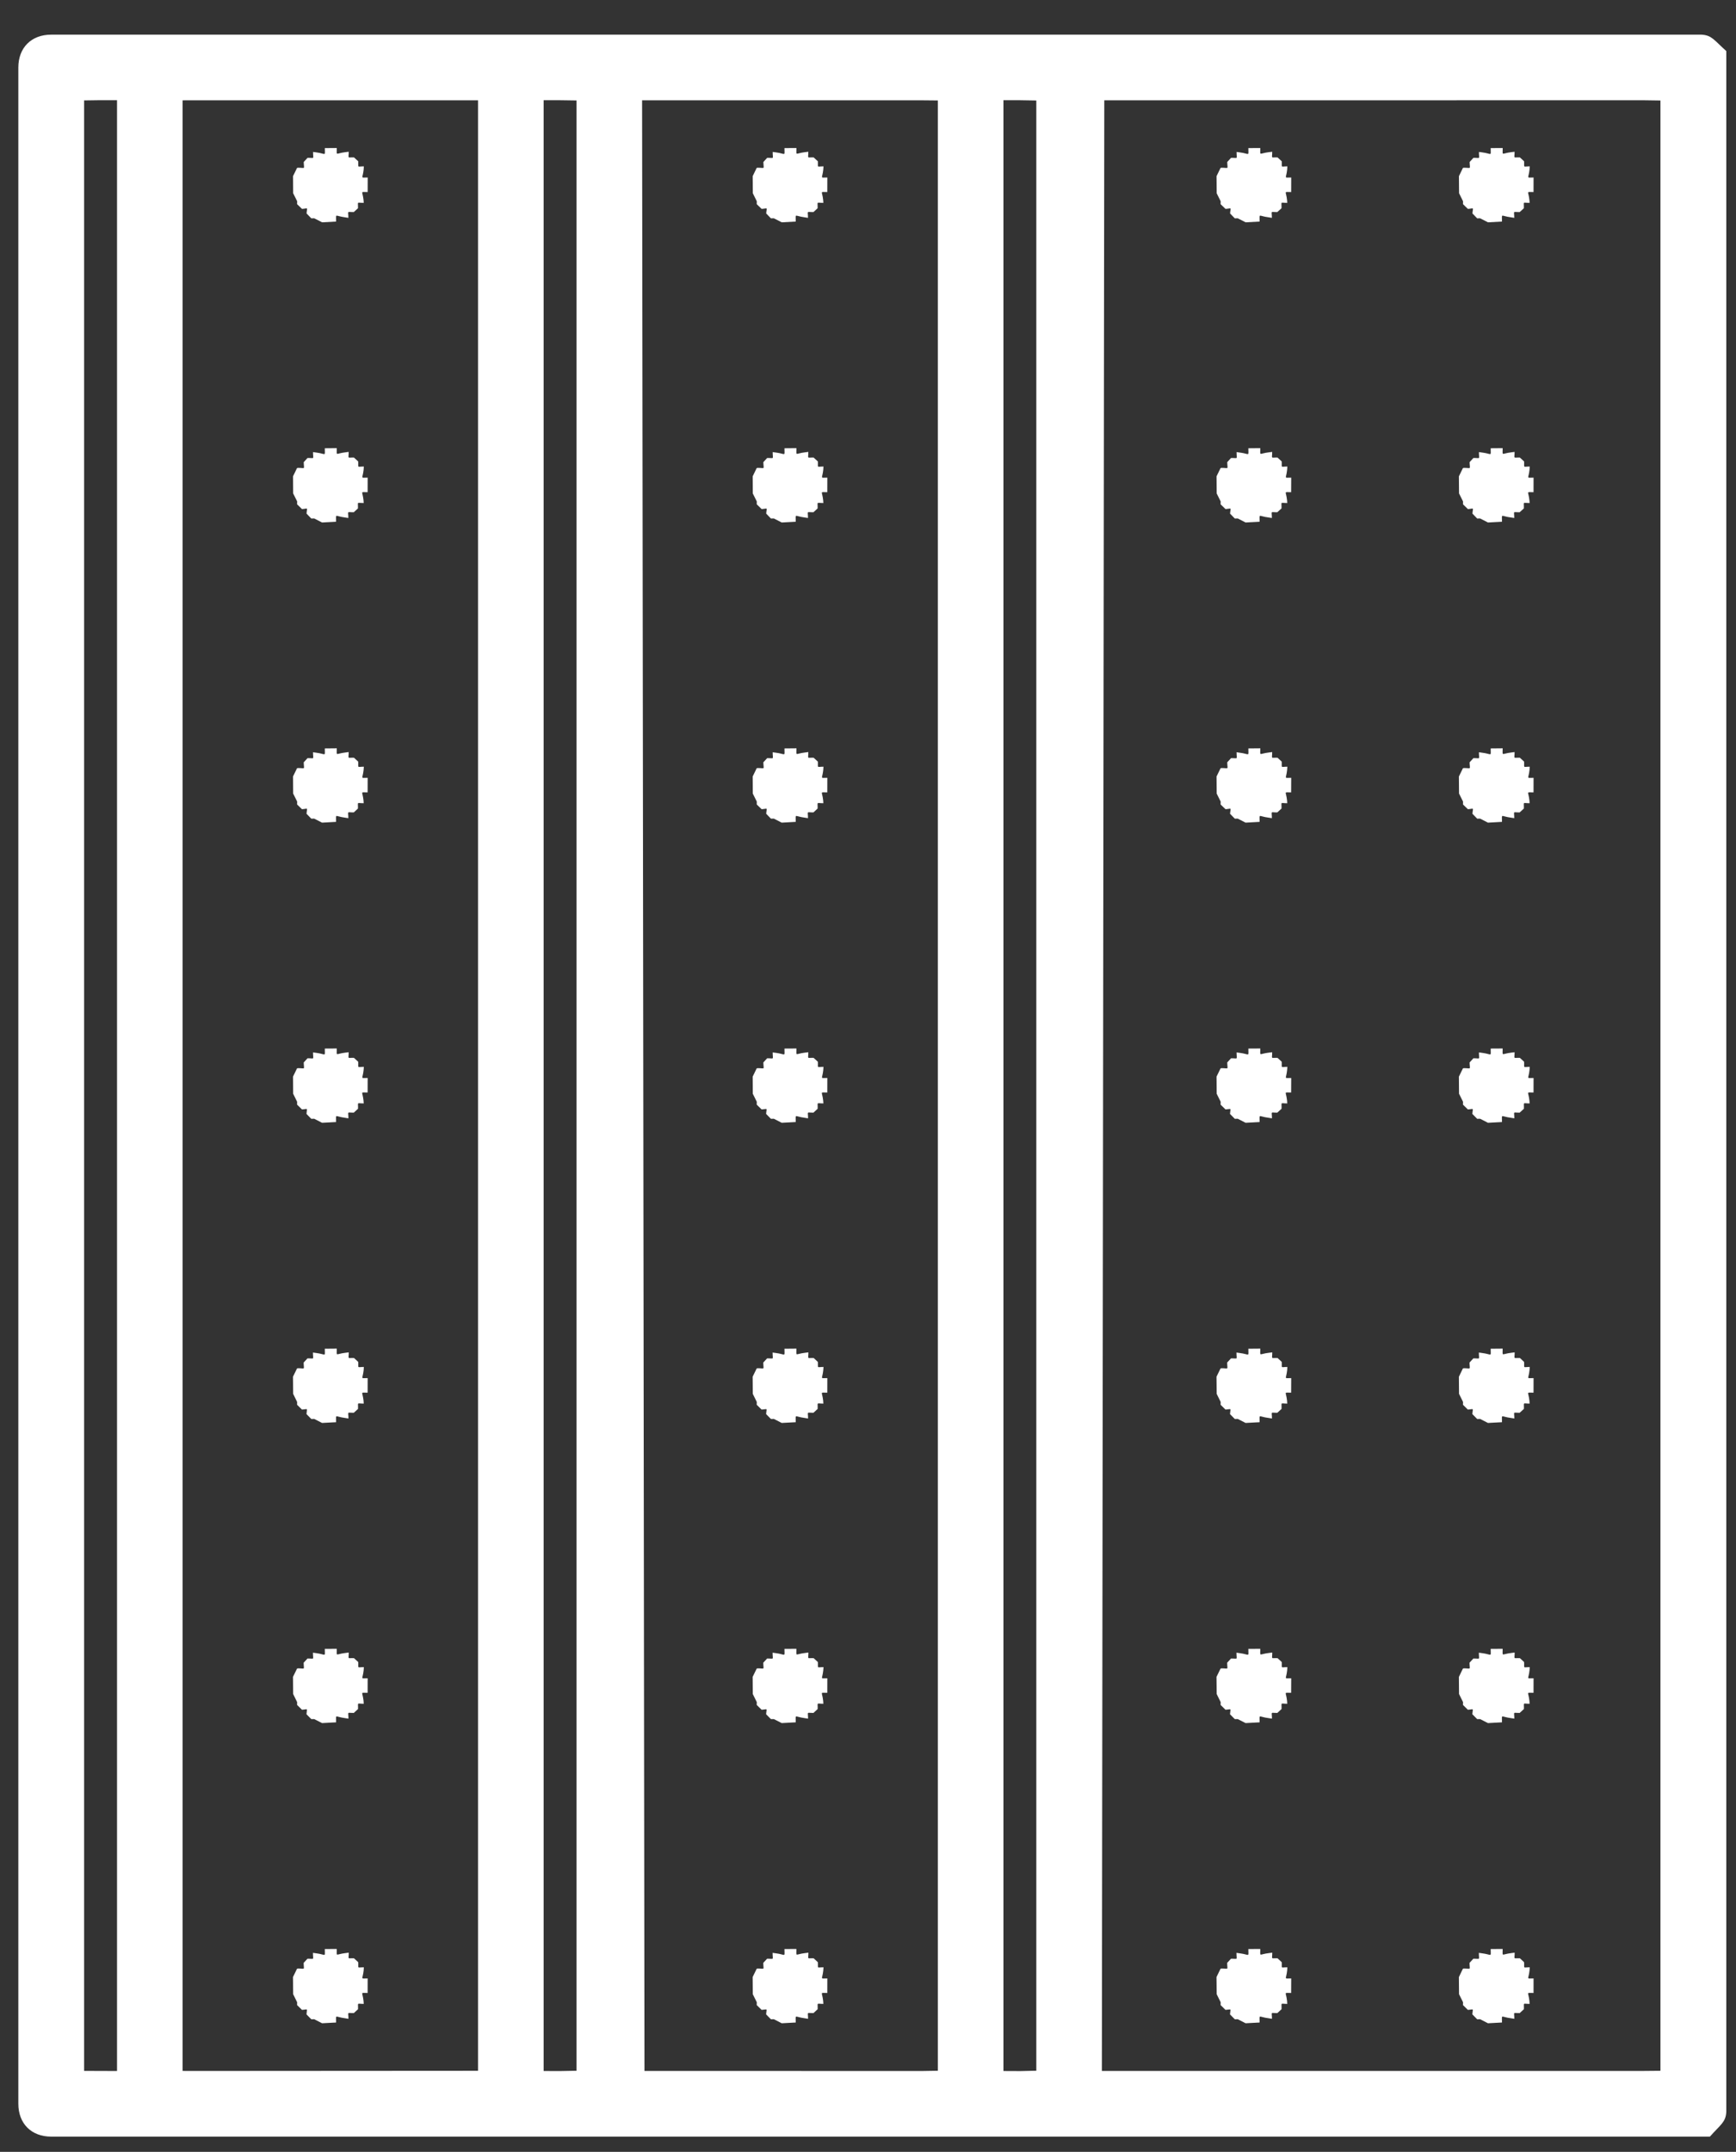 <?xml version="1.0" encoding="UTF-8"?> <svg xmlns="http://www.w3.org/2000/svg" width="46" height="57" viewBox="0 0 46 57" fill="none"><rect x="0" y="0" width="46" height="57" fill="#333333" stroke="none"/><path fill-rule="evenodd" clip-rule="evenodd" d="M29.261 2.657L43.567 2.656L43.998 2.662V54.852L43.567 54.856H29.197L29.261 2.657ZM26.589 2.655H27.031L27.46 2.662L27.46 54.85L27.031 54.86L26.589 54.858V2.655ZM17.014 2.657H24.42L24.851 2.661V54.851L24.42 54.858L17.077 54.856L17.014 2.657ZM14.405 2.655H14.847L15.277 2.661L15.277 54.851L14.847 54.859L14.405 54.858L14.405 2.655ZM4.839 2.658L4.947 2.657L12.667 2.657V54.852L4.947 54.857L4.839 54.855V2.658ZM2.229 2.66L2.662 2.654L3.101 2.655V54.858L2.229 54.855V2.66ZM0.486 1.788V55.725C0.486 56.252 0.831 56.596 1.357 56.596H45.308C45.597 56.272 45.726 56.214 45.743 55.943V1.353C45.42 1.064 45.361 0.935 45.09 0.918H1.357C0.831 0.918 0.486 1.262 0.486 1.788Z" fill="white"></path><path fill-rule="evenodd" clip-rule="evenodd" d="M8.372 51.739L8.292 51.728C8.292 51.929 8.344 51.881 8.148 51.883L8.046 51.994C8.049 52.196 8.097 52.143 7.89 52.143L7.869 52.152L7.763 52.37L7.768 52.823L7.873 53.036L7.872 53.111L8.002 53.239C8.172 53.228 8.132 53.188 8.121 53.358L8.249 53.488L8.325 53.486L8.534 53.593L8.906 53.573C8.906 53.341 8.863 53.426 9.147 53.461L9.233 53.475C9.233 53.278 9.182 53.326 9.375 53.324L9.487 53.221C9.493 53.031 9.445 53.08 9.638 53.08L9.633 53.003C9.606 52.752 9.532 52.791 9.741 52.791L9.742 52.406C9.535 52.406 9.609 52.444 9.636 52.194L9.641 52.111C9.454 52.111 9.501 52.158 9.492 51.976L9.38 51.872C9.193 51.866 9.241 51.914 9.241 51.723L9.155 51.734C8.883 51.765 8.924 51.847 8.924 51.625L8.606 51.627C8.606 51.856 8.649 51.773 8.372 51.739Z" fill="white"></path><path fill-rule="evenodd" clip-rule="evenodd" d="M8.372 43.788L8.292 43.777C8.292 43.979 8.344 43.931 8.148 43.932L8.046 44.043C8.049 44.245 8.097 44.192 7.89 44.192L7.869 44.202L7.763 44.419L7.768 44.872L7.873 45.086L7.872 45.161L8.002 45.289C8.172 45.277 8.132 45.237 8.121 45.408L8.249 45.537L8.325 45.536L8.534 45.642L8.906 45.622C8.906 45.39 8.863 45.475 9.147 45.511L9.233 45.524C9.233 45.328 9.182 45.375 9.375 45.373L9.487 45.27C9.493 45.08 9.445 45.13 9.638 45.13L9.633 45.053C9.606 44.801 9.532 44.84 9.741 44.84L9.742 44.455C9.535 44.455 9.609 44.494 9.636 44.243L9.641 44.16C9.454 44.16 9.501 44.208 9.492 44.025L9.38 43.922C9.193 43.915 9.241 43.963 9.241 43.773L9.155 43.784C8.883 43.815 8.924 43.896 8.924 43.674L8.606 43.676C8.606 43.905 8.649 43.823 8.372 43.788Z" fill="white"></path><path fill-rule="evenodd" clip-rule="evenodd" d="M8.372 35.838L8.292 35.827C8.292 36.028 8.344 35.98 8.148 35.981L8.046 36.092C8.049 36.295 8.097 36.242 7.89 36.242L7.869 36.251L7.763 36.468L7.768 36.921L7.873 37.135L7.872 37.21L8.002 37.338C8.172 37.326 8.132 37.287 8.121 37.457L8.249 37.587L8.325 37.585L8.534 37.692L8.906 37.672C8.906 37.44 8.863 37.525 9.147 37.56L9.233 37.574C9.233 37.377 9.182 37.424 9.375 37.422L9.487 37.32C9.493 37.13 9.445 37.179 9.638 37.179L9.633 37.102C9.606 36.85 9.532 36.89 9.741 36.89L9.742 36.504C9.535 36.504 9.609 36.543 9.636 36.293L9.641 36.209C9.454 36.209 9.501 36.257 9.492 36.075L9.38 35.971C9.193 35.965 9.241 36.012 9.241 35.822L9.155 35.833C8.883 35.864 8.924 35.945 8.924 35.723L8.606 35.726C8.606 35.954 8.649 35.872 8.372 35.838Z" fill="white"></path><path fill-rule="evenodd" clip-rule="evenodd" d="M8.372 27.887L8.294 27.877C8.294 28.08 8.347 28.032 8.149 28.032L8.048 28.143C8.052 28.348 8.101 28.294 7.891 28.294L7.869 28.302L7.764 28.519L7.768 28.971L7.873 29.184L7.872 29.26L8.002 29.387C8.172 29.376 8.132 29.336 8.121 29.506L8.248 29.636L8.325 29.634L8.534 29.741L8.905 29.721C8.905 29.489 8.863 29.574 9.146 29.609L9.232 29.623C9.232 29.426 9.182 29.474 9.375 29.472L9.487 29.369C9.493 29.179 9.444 29.228 9.638 29.228L9.632 29.151C9.606 28.9 9.531 28.939 9.741 28.939L9.742 28.554C9.535 28.554 9.609 28.593 9.635 28.343L9.641 28.259C9.453 28.259 9.5 28.307 9.491 28.124L9.379 28.021C9.19 28.016 9.239 28.064 9.239 27.872L9.155 27.882C8.883 27.913 8.924 27.995 8.924 27.773L8.606 27.775C8.606 28.004 8.648 27.922 8.372 27.887Z" fill="white"></path><path fill-rule="evenodd" clip-rule="evenodd" d="M8.372 19.937L8.294 19.926C8.294 20.129 8.347 20.081 8.149 20.082L8.048 20.193C8.052 20.398 8.101 20.344 7.891 20.344L7.869 20.352L7.764 20.569L7.768 21.02L7.874 21.232L7.872 21.309L8.002 21.435C8.176 21.421 8.136 21.381 8.122 21.555L8.248 21.685L8.325 21.684L8.534 21.791L8.905 21.77C8.905 21.538 8.863 21.623 9.146 21.659L9.23 21.672C9.23 21.473 9.179 21.521 9.374 21.52L9.485 21.417C9.49 21.226 9.442 21.276 9.637 21.276L9.632 21.201C9.606 20.949 9.531 20.989 9.741 20.989L9.742 20.603C9.535 20.603 9.609 20.642 9.635 20.392L9.641 20.309C9.453 20.309 9.5 20.357 9.491 20.174L9.379 20.071C9.19 20.066 9.239 20.113 9.239 19.921L9.155 19.932C8.883 19.963 8.924 20.044 8.924 19.822L8.606 19.825C8.606 20.053 8.648 19.971 8.372 19.937Z" fill="white"></path><path fill-rule="evenodd" clip-rule="evenodd" d="M8.372 4.035L8.295 4.025C8.295 4.228 8.347 4.18 8.149 4.181L8.048 4.291C8.053 4.496 8.101 4.443 7.892 4.443L7.87 4.45L7.764 4.667L7.768 5.119L7.874 5.331L7.872 5.408L8.003 5.534C8.177 5.52 8.137 5.48 8.123 5.654L8.249 5.784L8.326 5.782L8.535 5.889L8.906 5.869C8.906 5.637 8.864 5.722 9.147 5.757L9.231 5.771C9.231 5.572 9.18 5.619 9.374 5.618L9.486 5.516C9.491 5.324 9.442 5.374 9.638 5.374L9.633 5.299C9.606 5.048 9.532 5.087 9.742 5.087L9.743 4.702C9.536 4.702 9.61 4.741 9.636 4.491L9.641 4.407C9.454 4.407 9.5 4.455 9.492 4.272L9.38 4.169C9.191 4.164 9.24 4.212 9.24 4.02L9.155 4.03C8.883 4.062 8.924 4.143 8.924 3.921L8.607 3.923C8.607 4.152 8.649 4.07 8.372 4.035Z" fill="white"></path><path fill-rule="evenodd" clip-rule="evenodd" d="M8.372 11.986L8.294 11.975C8.294 12.178 8.347 12.13 8.149 12.131L8.048 12.242C8.052 12.447 8.101 12.393 7.891 12.393L7.869 12.401L7.764 12.618L7.768 13.07L7.874 13.282L7.872 13.358L8.002 13.485C8.176 13.471 8.136 13.431 8.122 13.604L8.248 13.735L8.325 13.733L8.534 13.84L8.905 13.82C8.905 13.588 8.863 13.673 9.146 13.708L9.23 13.721C9.23 13.523 9.179 13.57 9.374 13.569L9.485 13.467C9.49 13.275 9.442 13.325 9.637 13.325L9.632 13.25C9.606 12.998 9.531 13.038 9.741 13.038L9.742 12.652C9.535 12.652 9.609 12.691 9.635 12.442L9.641 12.358C9.453 12.358 9.5 12.406 9.491 12.223L9.379 12.12C9.19 12.115 9.239 12.163 9.239 11.97L9.155 11.981C8.883 12.012 8.924 12.094 8.924 11.871L8.606 11.874C8.606 12.102 8.648 12.02 8.372 11.986Z" fill="white"></path><path fill-rule="evenodd" clip-rule="evenodd" d="M20.552 51.739L20.472 51.728C20.472 51.929 20.524 51.881 20.327 51.883L20.225 51.994C20.228 52.196 20.277 52.143 20.07 52.143L20.049 52.152L19.943 52.37L19.947 52.823L20.053 53.036L20.051 53.111L20.181 53.239C20.352 53.228 20.312 53.188 20.3 53.358L20.428 53.488L20.505 53.486L20.714 53.593L21.085 53.573C21.085 53.341 21.043 53.426 21.326 53.461L21.412 53.475C21.412 53.278 21.362 53.326 21.555 53.324L21.666 53.221C21.672 53.031 21.624 53.08 21.817 53.08L21.812 53.003C21.785 52.752 21.711 52.791 21.921 52.791L21.922 52.406C21.715 52.406 21.789 52.444 21.815 52.194L21.821 52.111C21.634 52.111 21.681 52.158 21.671 51.976L21.56 51.872C21.372 51.866 21.421 51.914 21.421 51.723L21.334 51.734C21.063 51.765 21.103 51.847 21.103 51.625L20.786 51.627C20.786 51.856 20.828 51.773 20.552 51.739Z" fill="white"></path><path fill-rule="evenodd" clip-rule="evenodd" d="M20.552 43.788L20.472 43.777C20.472 43.979 20.524 43.931 20.327 43.932L20.225 44.043C20.228 44.245 20.277 44.192 20.07 44.192L20.049 44.202L19.943 44.419L19.947 44.872L20.053 45.086L20.051 45.161L20.181 45.289C20.352 45.277 20.312 45.237 20.3 45.408L20.428 45.537L20.505 45.536L20.714 45.642L21.085 45.622C21.085 45.39 21.043 45.475 21.326 45.511L21.412 45.524C21.412 45.328 21.362 45.375 21.555 45.373L21.666 45.27C21.672 45.08 21.624 45.13 21.817 45.13L21.812 45.053C21.785 44.801 21.711 44.84 21.921 44.84L21.922 44.455C21.715 44.455 21.789 44.494 21.815 44.243L21.821 44.16C21.634 44.16 21.681 44.208 21.671 44.025L21.56 43.922C21.372 43.915 21.421 43.963 21.421 43.773L21.334 43.784C21.063 43.815 21.103 43.896 21.103 43.674L20.786 43.676C20.786 43.905 20.828 43.823 20.552 43.788Z" fill="white"></path><path fill-rule="evenodd" clip-rule="evenodd" d="M20.552 35.838L20.472 35.827C20.472 36.028 20.524 35.98 20.327 35.981L20.225 36.092C20.228 36.295 20.277 36.242 20.07 36.242L20.049 36.251L19.943 36.468L19.947 36.921L20.053 37.135L20.051 37.21L20.181 37.338C20.352 37.326 20.312 37.287 20.3 37.457L20.428 37.587L20.505 37.585L20.714 37.692L21.085 37.672C21.085 37.44 21.043 37.525 21.326 37.56L21.412 37.574C21.412 37.377 21.362 37.424 21.555 37.422L21.666 37.32C21.672 37.13 21.624 37.179 21.817 37.179L21.812 37.102C21.785 36.85 21.711 36.89 21.921 36.89L21.922 36.504C21.715 36.504 21.789 36.543 21.815 36.293L21.821 36.209C21.634 36.209 21.681 36.257 21.671 36.075L21.56 35.971C21.372 35.965 21.421 36.012 21.421 35.822L21.334 35.833C21.063 35.864 21.103 35.945 21.103 35.723L20.786 35.726C20.786 35.954 20.828 35.872 20.552 35.838Z" fill="white"></path><path fill-rule="evenodd" clip-rule="evenodd" d="M20.552 27.887L20.474 27.877C20.474 28.08 20.526 28.032 20.328 28.032L20.227 28.143C20.232 28.348 20.281 28.294 20.071 28.294L20.049 28.302L19.944 28.519L19.947 28.971L20.053 29.184L20.051 29.26L20.181 29.387C20.352 29.376 20.312 29.336 20.3 29.506L20.428 29.636L20.505 29.634L20.714 29.741L21.085 29.721C21.085 29.489 21.043 29.574 21.326 29.609L21.412 29.623C21.412 29.426 21.362 29.474 21.555 29.472L21.666 29.369C21.672 29.179 21.624 29.228 21.818 29.228L21.812 29.151C21.785 28.9 21.711 28.939 21.921 28.939L21.922 28.554C21.715 28.554 21.789 28.593 21.815 28.343L21.82 28.259C21.633 28.259 21.68 28.307 21.671 28.124L21.559 28.021C21.37 28.016 21.419 28.064 21.419 27.872L21.334 27.882C21.063 27.913 21.104 27.995 21.104 27.773L20.786 27.775C20.786 28.004 20.828 27.922 20.552 27.887Z" fill="white"></path><path fill-rule="evenodd" clip-rule="evenodd" d="M20.552 19.937L20.474 19.926C20.474 20.129 20.526 20.081 20.328 20.082L20.227 20.193C20.232 20.398 20.281 20.344 20.071 20.344L20.049 20.352L19.944 20.569L19.947 21.02L20.053 21.232L20.052 21.309L20.182 21.435C20.356 21.421 20.316 21.381 20.302 21.555L20.428 21.685L20.505 21.684L20.714 21.791L21.085 21.77C21.085 21.538 21.043 21.623 21.326 21.659L21.41 21.672C21.41 21.473 21.359 21.521 21.554 21.52L21.665 21.417C21.67 21.226 21.622 21.276 21.817 21.276L21.812 21.201C21.785 20.949 21.711 20.989 21.921 20.989L21.922 20.603C21.715 20.603 21.789 20.642 21.815 20.392L21.82 20.309C21.633 20.309 21.68 20.357 21.671 20.174L21.559 20.071C21.37 20.066 21.419 20.113 21.419 19.921L21.334 19.932C21.063 19.963 21.104 20.044 21.104 19.822L20.786 19.825C20.786 20.053 20.828 19.971 20.552 19.937Z" fill="white"></path><path fill-rule="evenodd" clip-rule="evenodd" d="M20.552 4.035L20.474 4.025C20.474 4.228 20.527 4.18 20.328 4.181L20.228 4.291C20.232 4.496 20.281 4.443 20.071 4.443L20.049 4.45L19.944 4.667L19.948 5.119L20.053 5.331L20.052 5.408L20.182 5.534C20.356 5.52 20.316 5.48 20.302 5.654L20.428 5.784L20.505 5.782L20.714 5.889L21.085 5.869C21.085 5.637 21.043 5.722 21.326 5.757L21.41 5.771C21.41 5.572 21.359 5.619 21.554 5.618L21.665 5.516C21.67 5.324 21.622 5.374 21.817 5.374L21.812 5.299C21.786 5.048 21.711 5.087 21.921 5.087L21.922 4.702C21.715 4.702 21.789 4.741 21.815 4.491L21.821 4.407C21.633 4.407 21.68 4.455 21.671 4.272L21.559 4.169C21.37 4.164 21.419 4.212 21.419 4.02L21.334 4.03C21.063 4.062 21.104 4.143 21.104 3.921L20.786 3.923C20.786 4.152 20.828 4.07 20.552 4.035Z" fill="white"></path><path fill-rule="evenodd" clip-rule="evenodd" d="M20.552 11.986L20.474 11.975C20.474 12.178 20.526 12.13 20.328 12.131L20.227 12.242C20.232 12.447 20.281 12.393 20.071 12.393L20.049 12.401L19.944 12.618L19.947 13.07L20.053 13.282L20.052 13.358L20.182 13.485C20.356 13.471 20.316 13.431 20.302 13.604L20.428 13.735L20.505 13.733L20.714 13.84L21.085 13.82C21.085 13.588 21.043 13.673 21.326 13.708L21.41 13.721C21.41 13.523 21.359 13.57 21.554 13.569L21.665 13.467C21.67 13.275 21.622 13.325 21.817 13.325L21.812 13.25C21.785 12.998 21.711 13.038 21.921 13.038L21.922 12.652C21.715 12.652 21.789 12.691 21.815 12.442L21.82 12.358C21.633 12.358 21.68 12.406 21.671 12.223L21.559 12.12C21.37 12.115 21.419 12.163 21.419 11.97L21.334 11.981C21.063 12.012 21.104 12.094 21.104 11.871L20.786 11.874C20.786 12.102 20.828 12.02 20.552 11.986Z" fill="white"></path><path fill-rule="evenodd" clip-rule="evenodd" d="M32.843 51.739L32.763 51.728C32.763 51.929 32.815 51.881 32.619 51.883L32.517 51.994C32.52 52.196 32.568 52.143 32.361 52.143L32.34 52.152L32.234 52.37L32.239 52.823L32.345 53.036L32.343 53.111L32.473 53.239C32.643 53.228 32.604 53.188 32.592 53.358L32.72 53.488L32.797 53.486L33.006 53.593L33.377 53.573C33.377 53.341 33.334 53.426 33.618 53.461L33.704 53.475C33.704 53.278 33.653 53.326 33.846 53.324L33.958 53.221C33.964 53.031 33.916 53.08 34.109 53.08L34.104 53.003C34.077 52.752 34.003 52.791 34.212 52.791L34.214 52.406C34.006 52.406 34.081 52.444 34.107 52.194L34.112 52.111C33.925 52.111 33.972 52.158 33.963 51.976L33.852 51.872C33.664 51.866 33.712 51.914 33.712 51.723L33.626 51.734C33.354 51.765 33.395 51.847 33.395 51.625L33.078 51.627C33.078 51.856 33.12 51.773 32.843 51.739Z" fill="white"></path><path fill-rule="evenodd" clip-rule="evenodd" d="M32.843 43.788L32.763 43.777C32.763 43.979 32.815 43.931 32.619 43.932L32.517 44.043C32.52 44.245 32.568 44.192 32.361 44.192L32.34 44.202L32.234 44.419L32.239 44.872L32.345 45.086L32.343 45.161L32.473 45.289C32.643 45.277 32.604 45.237 32.592 45.408L32.72 45.537L32.797 45.536L33.006 45.642L33.377 45.622C33.377 45.39 33.334 45.475 33.618 45.511L33.704 45.524C33.704 45.328 33.653 45.375 33.846 45.373L33.958 45.27C33.964 45.08 33.916 45.13 34.109 45.13L34.104 45.053C34.077 44.801 34.003 44.84 34.212 44.84L34.214 44.455C34.006 44.455 34.081 44.494 34.107 44.243L34.112 44.16C33.925 44.16 33.972 44.208 33.963 44.025L33.852 43.922C33.664 43.915 33.712 43.963 33.712 43.773L33.626 43.784C33.354 43.815 33.395 43.896 33.395 43.674L33.078 43.676C33.078 43.905 33.12 43.823 32.843 43.788Z" fill="white"></path><path fill-rule="evenodd" clip-rule="evenodd" d="M32.843 35.838L32.763 35.827C32.763 36.028 32.815 35.98 32.619 35.981L32.517 36.092C32.52 36.295 32.568 36.242 32.361 36.242L32.34 36.251L32.234 36.468L32.239 36.921L32.345 37.135L32.343 37.21L32.473 37.338C32.643 37.326 32.604 37.287 32.592 37.457L32.72 37.587L32.797 37.585L33.006 37.692L33.377 37.672C33.377 37.44 33.334 37.525 33.618 37.56L33.704 37.574C33.704 37.377 33.653 37.424 33.846 37.422L33.958 37.32C33.964 37.13 33.916 37.179 34.109 37.179L34.104 37.102C34.077 36.85 34.003 36.89 34.212 36.89L34.214 36.504C34.006 36.504 34.081 36.543 34.107 36.293L34.112 36.209C33.925 36.209 33.972 36.257 33.963 36.075L33.852 35.971C33.664 35.965 33.712 36.012 33.712 35.822L33.626 35.833C33.354 35.864 33.395 35.945 33.395 35.723L33.078 35.726C33.078 35.954 33.12 35.872 32.843 35.838Z" fill="white"></path><path fill-rule="evenodd" clip-rule="evenodd" d="M32.843 27.887L32.766 27.877C32.766 28.08 32.818 28.032 32.62 28.032L32.519 28.143C32.524 28.348 32.572 28.294 32.362 28.294L32.341 28.302L32.235 28.519L32.239 28.971L32.345 29.184L32.343 29.26L32.473 29.387C32.643 29.376 32.604 29.336 32.592 29.506L32.72 29.636L32.797 29.634L33.006 29.741L33.377 29.721C33.377 29.489 33.334 29.574 33.618 29.609L33.704 29.623C33.704 29.426 33.653 29.474 33.846 29.472L33.958 29.369C33.964 29.179 33.916 29.228 34.109 29.228L34.104 29.151C34.077 28.9 34.003 28.939 34.212 28.939L34.214 28.554C34.007 28.554 34.081 28.593 34.106 28.343L34.112 28.259C33.924 28.259 33.971 28.307 33.962 28.124L33.851 28.021C33.661 28.016 33.71 28.064 33.71 27.872L33.626 27.882C33.354 27.913 33.395 27.995 33.395 27.773L33.078 27.775C33.078 28.004 33.12 27.922 32.843 27.887Z" fill="white"></path><path fill-rule="evenodd" clip-rule="evenodd" d="M32.843 19.937L32.766 19.926C32.766 20.129 32.818 20.081 32.62 20.082L32.519 20.193C32.524 20.398 32.572 20.344 32.362 20.344L32.341 20.352L32.235 20.569L32.239 21.02L32.345 21.232L32.343 21.309L32.474 21.435C32.647 21.421 32.608 21.381 32.593 21.555L32.72 21.685L32.797 21.684L33.006 21.791L33.377 21.77C33.377 21.538 33.334 21.623 33.618 21.659L33.702 21.672C33.702 21.473 33.651 21.521 33.845 21.52L33.957 21.417C33.962 21.226 33.913 21.276 34.109 21.276L34.104 21.201C34.077 20.949 34.003 20.989 34.212 20.989L34.214 20.603C34.007 20.603 34.081 20.642 34.106 20.392L34.112 20.309C33.924 20.309 33.971 20.357 33.962 20.174L33.851 20.071C33.661 20.066 33.71 20.113 33.71 19.921L33.626 19.932C33.354 19.963 33.395 20.044 33.395 19.822L33.078 19.825C33.078 20.053 33.12 19.971 32.843 19.937Z" fill="white"></path><path fill-rule="evenodd" clip-rule="evenodd" d="M32.843 4.035L32.766 4.025C32.766 4.228 32.818 4.18 32.62 4.181L32.519 4.291C32.524 4.496 32.572 4.443 32.363 4.443L32.341 4.45L32.235 4.667L32.239 5.119L32.345 5.331L32.343 5.408L32.474 5.534C32.648 5.52 32.608 5.48 32.594 5.654L32.72 5.784L32.797 5.782L33.006 5.889L33.377 5.869C33.377 5.637 33.335 5.722 33.618 5.757L33.702 5.771C33.702 5.572 33.651 5.619 33.845 5.618L33.957 5.516C33.962 5.324 33.914 5.374 34.109 5.374L34.104 5.299C34.077 5.048 34.003 5.087 34.213 5.087L34.214 4.702C34.007 4.702 34.081 4.741 34.107 4.491L34.112 4.407C33.925 4.407 33.972 4.455 33.963 4.272L33.851 4.169C33.662 4.164 33.711 4.212 33.711 4.02L33.626 4.03C33.355 4.062 33.395 4.143 33.395 3.921L33.078 3.923C33.078 4.152 33.12 4.07 32.843 4.035Z" fill="white"></path><path fill-rule="evenodd" clip-rule="evenodd" d="M32.843 11.986L32.766 11.975C32.766 12.178 32.818 12.13 32.62 12.131L32.519 12.242C32.524 12.447 32.572 12.393 32.362 12.393L32.341 12.401L32.235 12.618L32.239 13.07L32.345 13.282L32.343 13.358L32.474 13.485C32.647 13.471 32.608 13.431 32.593 13.604L32.72 13.735L32.797 13.733L33.006 13.84L33.377 13.82C33.377 13.588 33.334 13.673 33.618 13.708L33.702 13.721C33.702 13.523 33.651 13.57 33.845 13.569L33.957 13.467C33.962 13.275 33.913 13.325 34.109 13.325L34.104 13.25C34.077 12.998 34.003 13.038 34.212 13.038L34.214 12.652C34.007 12.652 34.081 12.691 34.106 12.442L34.112 12.358C33.924 12.358 33.971 12.406 33.962 12.223L33.851 12.12C33.661 12.115 33.71 12.163 33.71 11.97L33.626 11.981C33.354 12.012 33.395 12.094 33.395 11.871L33.078 11.874C33.078 12.102 33.12 12.02 32.843 11.986Z" fill="white"></path><path fill-rule="evenodd" clip-rule="evenodd" d="M39.266 51.739L39.186 51.728C39.186 51.929 39.237 51.881 39.041 51.883L38.939 51.994C38.942 52.196 38.99 52.143 38.784 52.143L38.762 52.152L38.657 52.37L38.661 52.823L38.767 53.036L38.765 53.111L38.895 53.239C39.066 53.228 39.026 53.188 39.014 53.358L39.142 53.488L39.219 53.486L39.428 53.593L39.799 53.573C39.799 53.341 39.757 53.426 40.04 53.461L40.126 53.475C40.126 53.278 40.075 53.326 40.268 53.324L40.38 53.221C40.386 53.031 40.338 53.08 40.531 53.08L40.526 53.003C40.499 52.752 40.425 52.791 40.635 52.791L40.636 52.406C40.428 52.406 40.503 52.444 40.529 52.194L40.535 52.111C40.347 52.111 40.395 52.158 40.385 51.976L40.274 51.872C40.086 51.866 40.135 51.914 40.135 51.723L40.048 51.734C39.777 51.765 39.817 51.847 39.817 51.625L39.5 51.627C39.5 51.856 39.542 51.773 39.266 51.739Z" fill="white"></path><path fill-rule="evenodd" clip-rule="evenodd" d="M39.266 43.788L39.186 43.777C39.186 43.979 39.237 43.931 39.041 43.932L38.939 44.043C38.942 44.245 38.99 44.192 38.784 44.192L38.762 44.202L38.657 44.419L38.661 44.872L38.767 45.086L38.765 45.161L38.895 45.289C39.066 45.277 39.026 45.237 39.014 45.408L39.142 45.537L39.219 45.536L39.428 45.642L39.799 45.622C39.799 45.39 39.757 45.475 40.04 45.511L40.126 45.524C40.126 45.328 40.075 45.375 40.268 45.373L40.38 45.27C40.386 45.08 40.338 45.13 40.531 45.13L40.526 45.053C40.499 44.801 40.425 44.84 40.635 44.84L40.636 44.455C40.428 44.455 40.503 44.494 40.529 44.243L40.535 44.16C40.347 44.16 40.395 44.208 40.385 44.025L40.274 43.922C40.086 43.915 40.135 43.963 40.135 43.773L40.048 43.784C39.777 43.815 39.817 43.896 39.817 43.674L39.5 43.676C39.5 43.905 39.542 43.823 39.266 43.788Z" fill="white"></path><path fill-rule="evenodd" clip-rule="evenodd" d="M39.266 35.838L39.186 35.827C39.186 36.028 39.237 35.98 39.041 35.981L38.939 36.092C38.942 36.295 38.99 36.242 38.784 36.242L38.762 36.251L38.657 36.468L38.661 36.921L38.767 37.135L38.765 37.21L38.895 37.338C39.066 37.326 39.026 37.287 39.014 37.457L39.142 37.587L39.219 37.585L39.428 37.692L39.799 37.672C39.799 37.44 39.757 37.525 40.04 37.56L40.126 37.574C40.126 37.377 40.075 37.424 40.268 37.422L40.38 37.32C40.386 37.13 40.338 37.179 40.531 37.179L40.526 37.102C40.499 36.85 40.425 36.89 40.635 36.89L40.636 36.504C40.428 36.504 40.503 36.543 40.529 36.293L40.535 36.209C40.347 36.209 40.395 36.257 40.385 36.075L40.274 35.971C40.086 35.965 40.135 36.012 40.135 35.822L40.048 35.833C39.777 35.864 39.817 35.945 39.817 35.723L39.5 35.726C39.5 35.954 39.542 35.872 39.266 35.838Z" fill="white"></path><path fill-rule="evenodd" clip-rule="evenodd" d="M39.266 27.887L39.188 27.877C39.188 28.08 39.24 28.032 39.042 28.032L38.941 28.143C38.946 28.348 38.994 28.294 38.785 28.294L38.763 28.302L38.657 28.519L38.661 28.971L38.767 29.184L38.765 29.26L38.895 29.387C39.066 29.376 39.026 29.336 39.014 29.506L39.142 29.636L39.219 29.634L39.428 29.741L39.799 29.721C39.799 29.489 39.757 29.574 40.04 29.609L40.126 29.623C40.126 29.426 40.075 29.474 40.268 29.472L40.38 29.369C40.386 29.179 40.338 29.228 40.531 29.228L40.526 29.151C40.499 28.9 40.425 28.939 40.635 28.939L40.636 28.554C40.429 28.554 40.503 28.593 40.529 28.343L40.534 28.259C40.347 28.259 40.394 28.307 40.385 28.124L40.273 28.021C40.084 28.016 40.133 28.064 40.133 27.872L40.048 27.882C39.777 27.913 39.817 27.995 39.817 27.773L39.5 27.775C39.5 28.004 39.542 27.922 39.266 27.887Z" fill="white"></path><path fill-rule="evenodd" clip-rule="evenodd" d="M39.266 19.937L39.188 19.926C39.188 20.129 39.24 20.081 39.042 20.082L38.941 20.193C38.946 20.398 38.994 20.344 38.785 20.344L38.763 20.352L38.657 20.569L38.661 21.02L38.767 21.232L38.766 21.309L38.896 21.435C39.07 21.421 39.03 21.381 39.016 21.555L39.142 21.685L39.219 21.684L39.428 21.791L39.799 21.77C39.799 21.538 39.757 21.623 40.04 21.659L40.124 21.672C40.124 21.473 40.073 21.521 40.267 21.52L40.379 21.417C40.384 21.226 40.336 21.276 40.531 21.276L40.526 21.201C40.499 20.949 40.425 20.989 40.635 20.989L40.636 20.603C40.429 20.603 40.503 20.642 40.529 20.392L40.534 20.309C40.347 20.309 40.394 20.357 40.385 20.174L40.273 20.071C40.084 20.066 40.133 20.113 40.133 19.921L40.048 19.932C39.777 19.963 39.817 20.044 39.817 19.822L39.5 19.825C39.5 20.053 39.542 19.971 39.266 19.937Z" fill="white"></path><path fill-rule="evenodd" clip-rule="evenodd" d="M39.266 4.035L39.188 4.025C39.188 4.228 39.24 4.18 39.042 4.181L38.942 4.291C38.946 4.496 38.995 4.443 38.785 4.443L38.763 4.45L38.658 4.667L38.662 5.119L38.767 5.331L38.766 5.408L38.896 5.534C39.07 5.52 39.03 5.48 39.016 5.654L39.142 5.784L39.219 5.782L39.428 5.889L39.799 5.869C39.799 5.637 39.757 5.722 40.04 5.757L40.124 5.771C40.124 5.572 40.073 5.619 40.268 5.618L40.379 5.516C40.384 5.324 40.336 5.374 40.531 5.374L40.526 5.299C40.5 5.048 40.425 5.087 40.635 5.087L40.636 4.702C40.429 4.702 40.503 4.741 40.529 4.491L40.535 4.407C40.347 4.407 40.394 4.455 40.385 4.272L40.273 4.169C40.084 4.164 40.133 4.212 40.133 4.02L40.048 4.03C39.777 4.062 39.818 4.143 39.818 3.921L39.5 3.923C39.5 4.152 39.542 4.07 39.266 4.035Z" fill="white"></path><path fill-rule="evenodd" clip-rule="evenodd" d="M39.266 11.986L39.188 11.975C39.188 12.178 39.24 12.13 39.042 12.131L38.941 12.242C38.946 12.447 38.994 12.393 38.785 12.393L38.763 12.401L38.657 12.618L38.661 13.07L38.767 13.282L38.766 13.358L38.896 13.485C39.07 13.471 39.03 13.431 39.016 13.604L39.142 13.735L39.219 13.733L39.428 13.84L39.799 13.82C39.799 13.588 39.757 13.673 40.04 13.708L40.124 13.721C40.124 13.523 40.073 13.57 40.267 13.569L40.379 13.467C40.384 13.275 40.336 13.325 40.531 13.325L40.526 13.25C40.499 12.998 40.425 13.038 40.635 13.038L40.636 12.652C40.429 12.652 40.503 12.691 40.529 12.442L40.534 12.358C40.347 12.358 40.394 12.406 40.385 12.223L40.273 12.12C40.084 12.115 40.133 12.163 40.133 11.97L40.048 11.981C39.777 12.012 39.817 12.094 39.817 11.871L39.5 11.874C39.5 12.102 39.542 12.02 39.266 11.986Z" fill="white"></path></svg> 